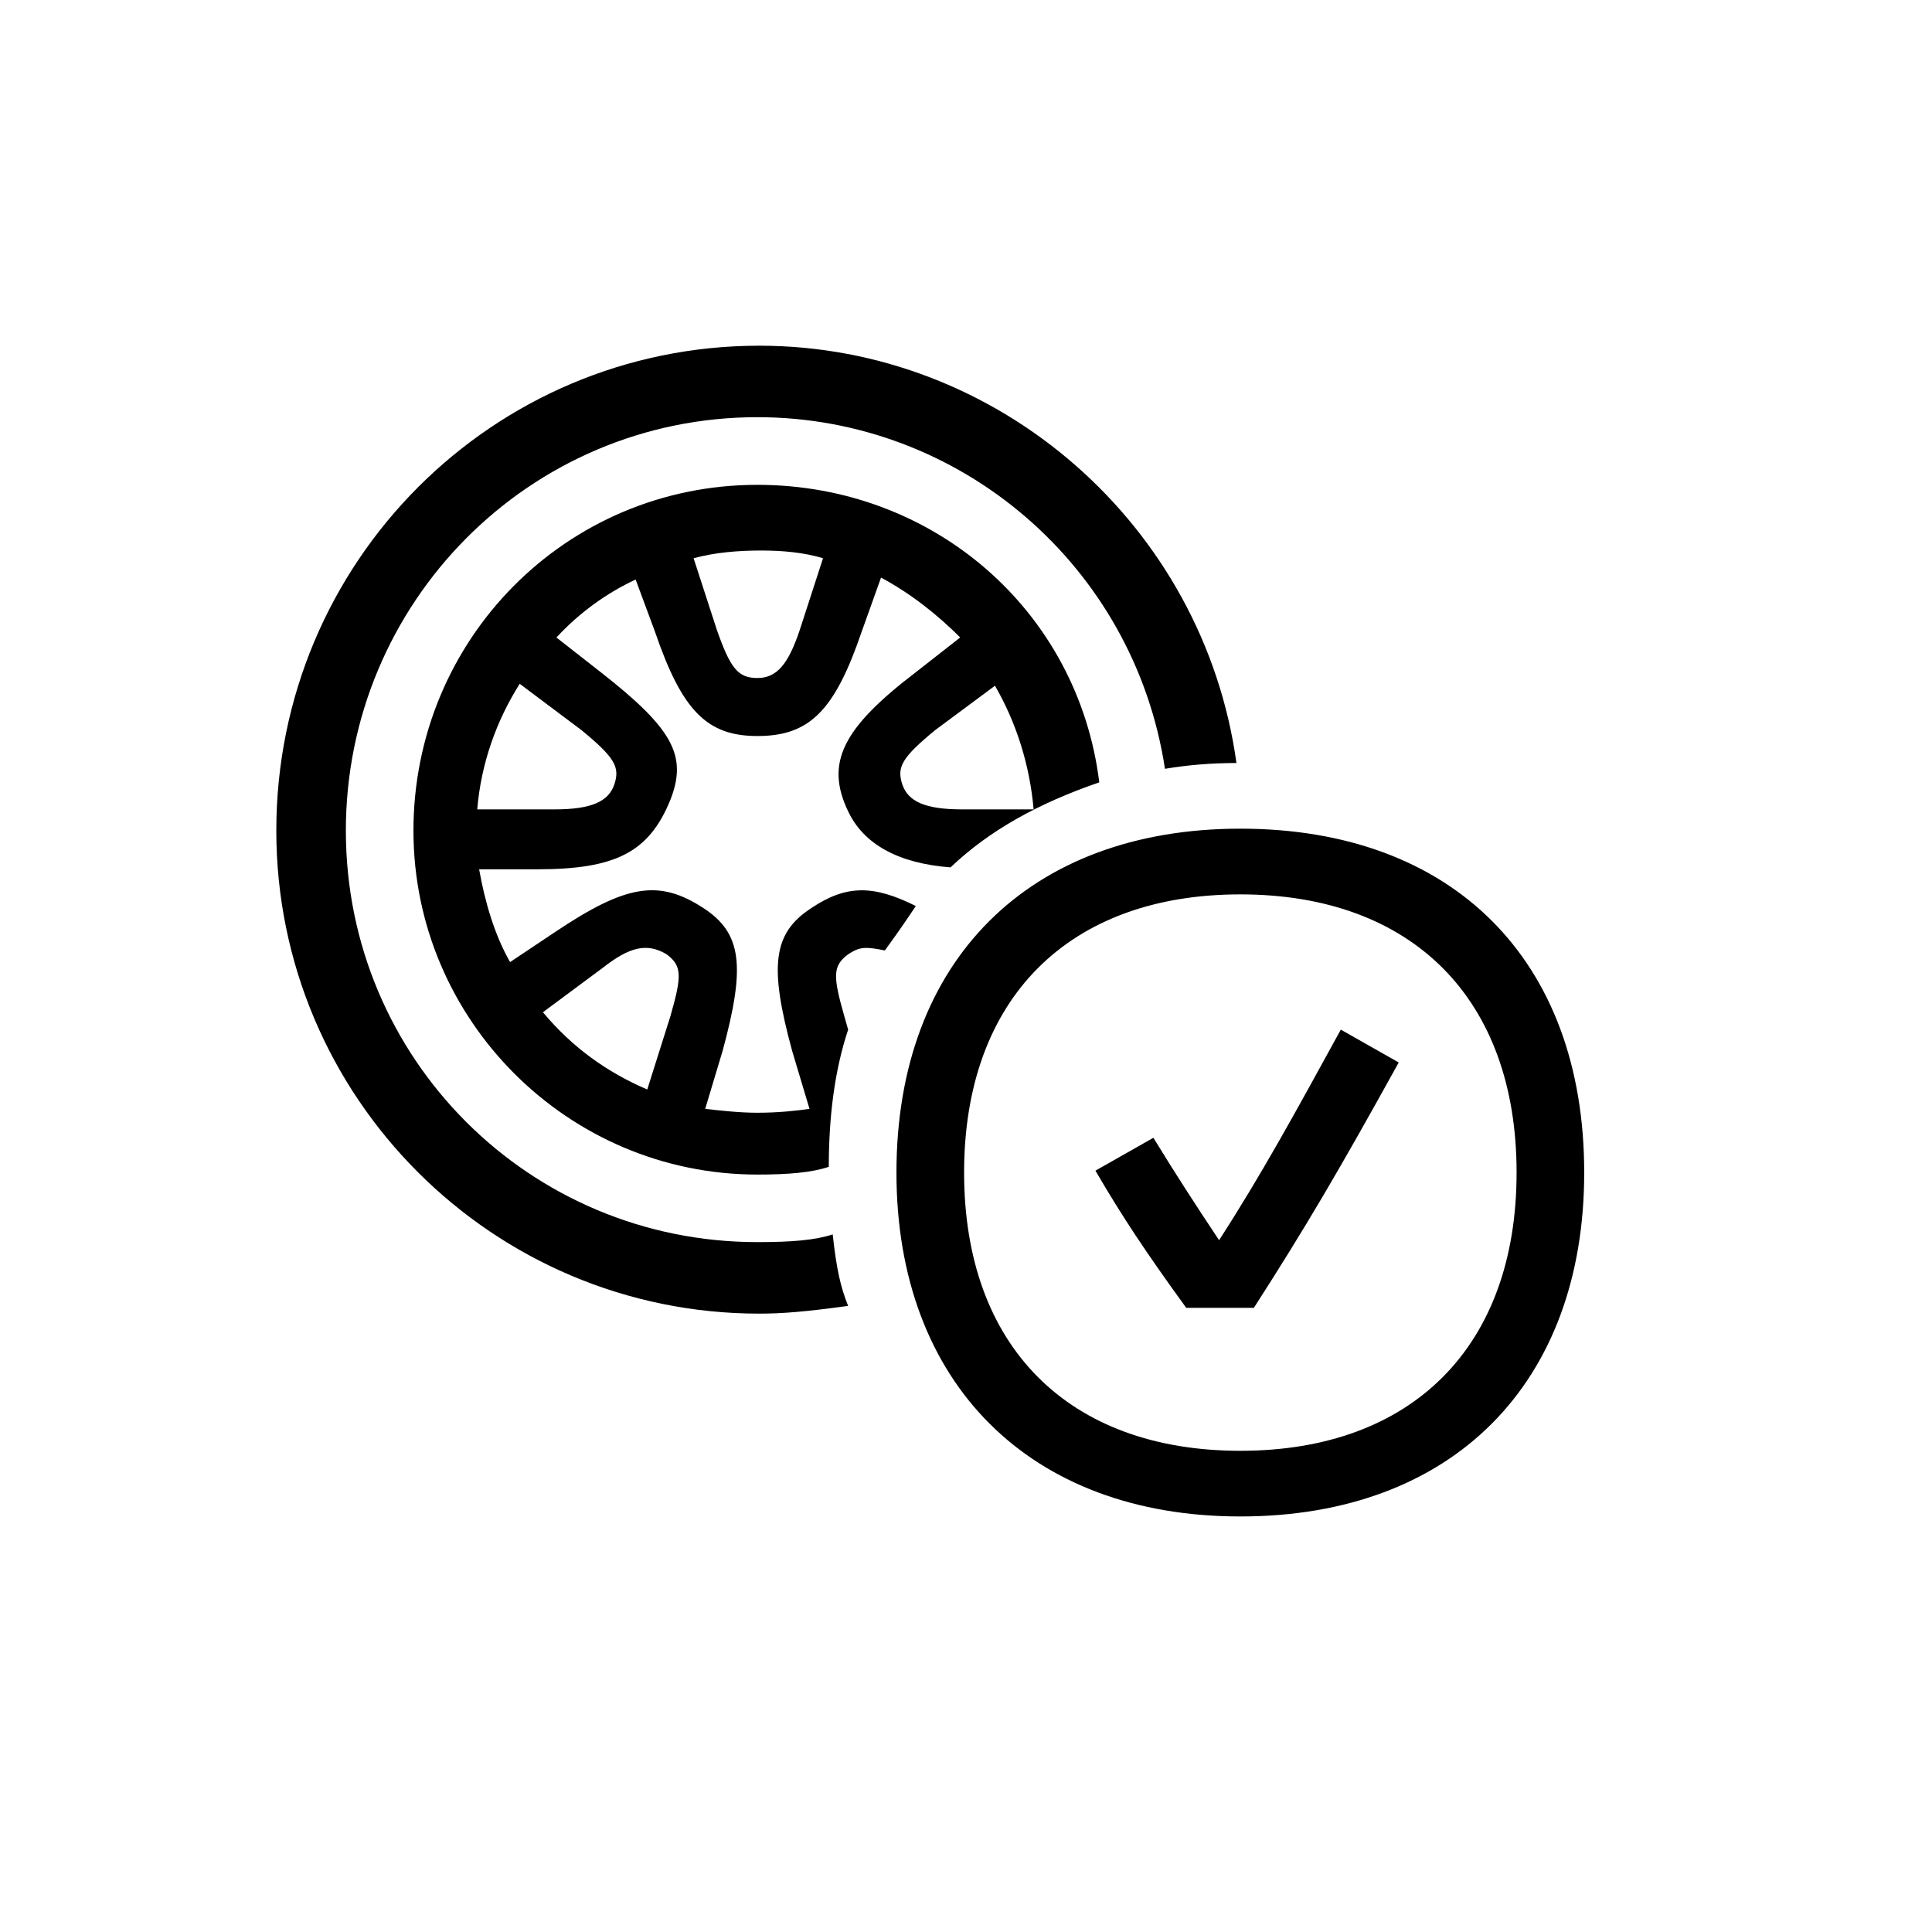 <?xml version="1.0" encoding="utf-8"?>
<!-- Generator: Adobe Illustrator 22.0.1, SVG Export Plug-In . SVG Version: 6.00 Build 0)  -->
<svg version="1.1" id="ICONS" xmlns="http://www.w3.org/2000/svg" xmlns:xlink="http://www.w3.org/1999/xlink" x="0px" y="0px"
	 viewBox="0 0 60 60" style="enable-background:new 0 0 60 60;" xml:space="preserve">
<g>
	<path d="M23.58,40.796c-8.28,0-14.999-6.721-14.999-15c0-8.34,6.719-15.06,14.999-15.06c7.439,0,13.8,5.58,14.819,12.96
		c-0.779,0-1.5,0.06-2.22,0.18c-0.96-6.3-6.36-10.92-12.659-10.92c-7.08,0-12.779,5.76-12.779,12.84s5.699,12.779,12.779,12.779
		c1.08,0,1.799-0.061,2.34-0.24c0.119,1.08,0.24,1.62,0.479,2.221C25.021,40.736,24.3,40.796,23.58,40.796z M26.34,25.197
		c-0.72-1.5-0.181-2.58,2.101-4.32l1.379-1.08c-0.72-0.72-1.56-1.38-2.459-1.859l-0.601,1.68c-0.84,2.46-1.62,3.24-3.239,3.24
		c-1.561,0-2.34-0.78-3.18-3.24l-0.601-1.62c-0.899,0.42-1.739,1.021-2.46,1.8l1.38,1.08c2.22,1.74,2.7,2.58,2.16,3.96
		c-0.66,1.62-1.681,2.159-4.14,2.159H14.88c0.181,1.021,0.48,2.041,0.961,2.881l1.439-0.961c2.16-1.439,3.18-1.619,4.561-0.719
		c1.199,0.779,1.319,1.799,0.6,4.439l-0.541,1.8c0.541,0.06,1.08,0.12,1.621,0.12c0.66,0,1.199-0.061,1.619-0.12l-0.539-1.8
		c-0.721-2.641-0.601-3.66,0.6-4.439c1.08-0.721,1.92-0.721,3.24-0.061c-0.24,0.359-0.48,0.72-0.961,1.38
		c-0.6-0.12-0.779-0.12-1.14,0.12c-0.479,0.359-0.479,0.66-0.12,1.92l0.12,0.42c-0.42,1.26-0.601,2.699-0.601,4.26
		c-0.539,0.18-1.26,0.24-2.219,0.24c-5.881,0-10.68-4.8-10.68-10.68c0-5.939,4.739-10.74,10.68-10.74c5.459,0,9.959,3.9,10.619,9.24
		c-1.92,0.66-3.42,1.5-4.619,2.64C27.9,26.816,26.82,26.216,26.34,25.197z M18.06,22.676l-1.92-1.44
		c-0.719,1.141-1.199,2.461-1.319,3.9h2.399c1.141,0,1.681-0.24,1.86-0.779C19.261,23.816,19.08,23.517,18.06,22.676z M18.72,30.056
		l-1.859,1.38c0.9,1.08,1.98,1.86,3.24,2.399l0.72-2.279c0.36-1.26,0.36-1.561-0.12-1.92C20.101,29.277,19.56,29.396,18.72,30.056z
		 M24.84,19.556l0.72-2.22c-0.6-0.18-1.26-0.239-1.92-0.239c-0.72,0-1.439,0.06-2.1,0.239l0.721,2.22c0.42,1.2,0.659,1.5,1.26,1.5
		C24.121,21.056,24.48,20.636,24.84,19.556z M38.52,47.095c-6.54,0-10.68-4.14-10.68-10.68c0-6.6,4.14-10.68,10.68-10.68
		c6.6,0,10.679,4.08,10.679,10.68C49.199,42.956,45.12,47.095,38.52,47.095z M32.1,25.136c-0.12-1.38-0.54-2.699-1.2-3.84
		l-1.859,1.38c-1.02,0.841-1.2,1.14-1.02,1.681c0.18,0.539,0.719,0.779,1.859,0.779H32.1z M38.52,45.056
		c5.34,0,8.579-3.24,8.579-8.641c0-5.399-3.239-8.639-8.579-8.639s-8.579,3.239-8.579,8.639
		C29.941,41.816,33.18,45.056,38.52,45.056z M38.94,40.616h-2.101c-1.26-1.739-1.979-2.819-2.819-4.26l1.8-1.021
		c0.66,1.08,1.32,2.101,2.04,3.18c1.319-2.039,2.399-4.02,3.78-6.539l1.799,1.02C41.58,36.356,40.56,38.095,38.94,40.616z"/>
</g>
</svg>
